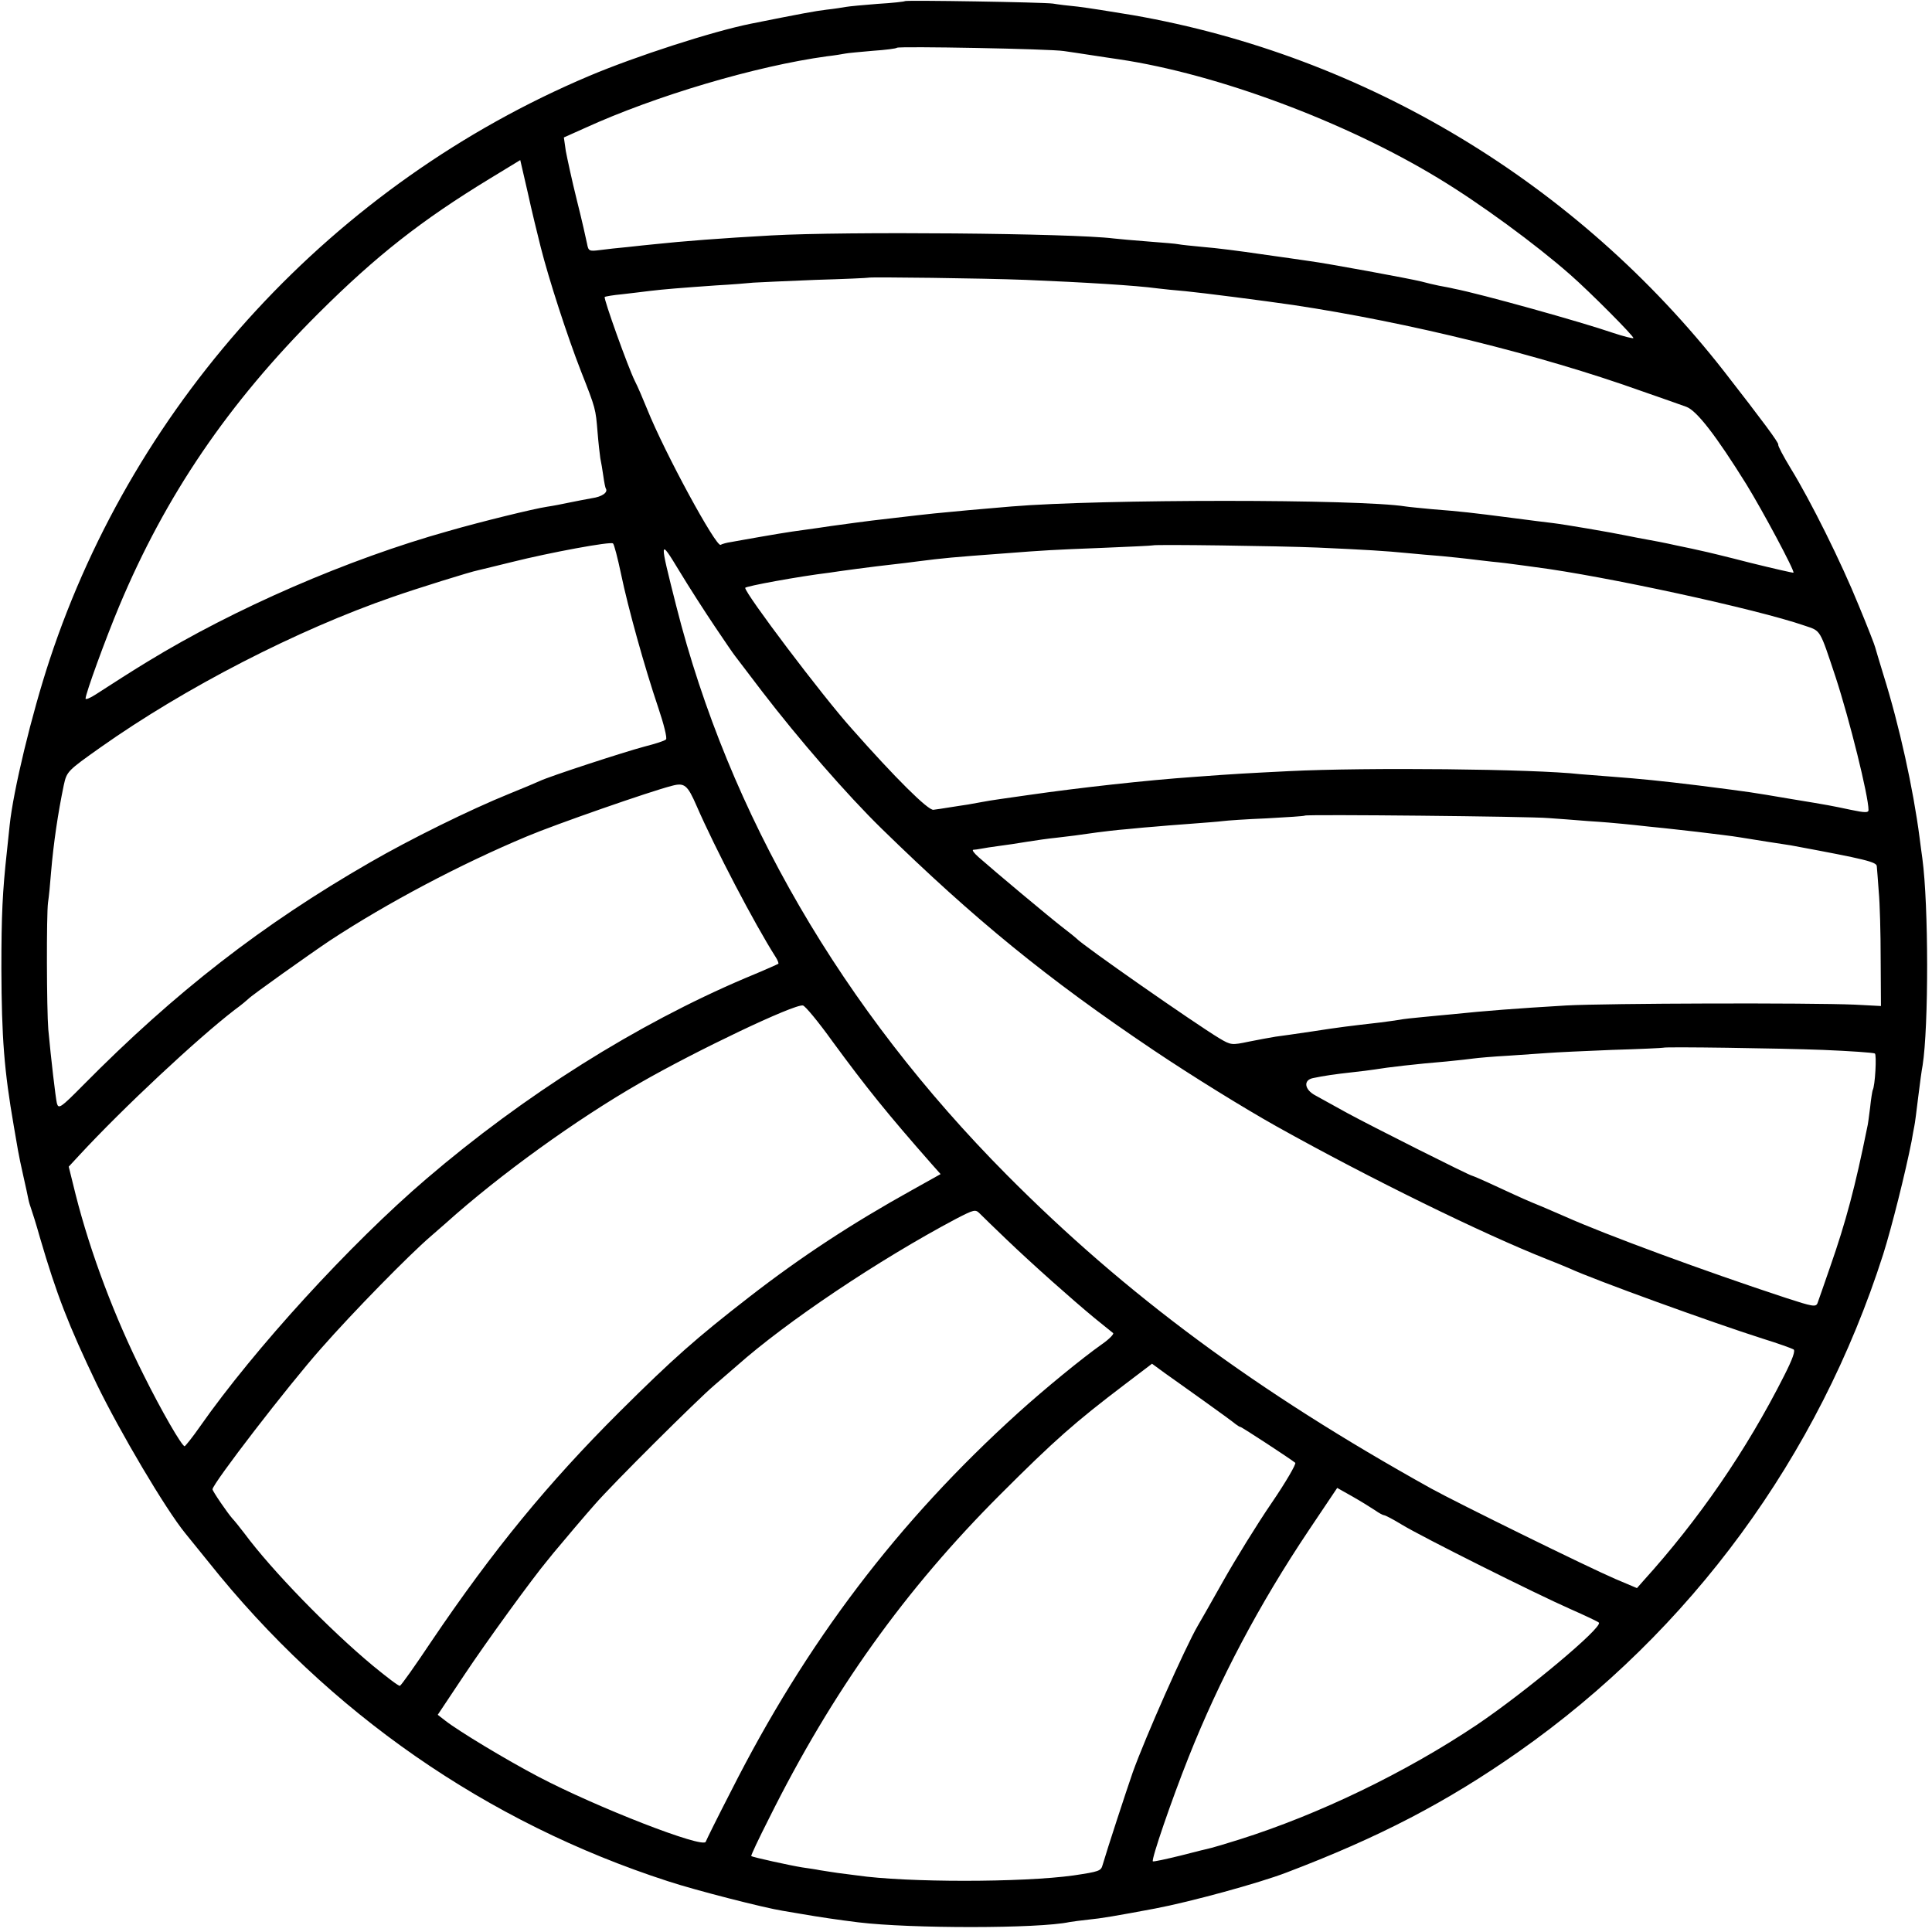 <?xml version="1.0" standalone="no"?>
<!DOCTYPE svg PUBLIC "-//W3C//DTD SVG 20010904//EN"
 "http://www.w3.org/TR/2001/REC-SVG-20010904/DTD/svg10.dtd">
<svg version="1.0" xmlns="http://www.w3.org/2000/svg"
 width="700pt" height="700pt" viewBox="0 0 700 700"
 preserveAspectRatio="xMidYMid meet">
<g transform="translate(0,700) scale(0.1,-0.1)"
fill="#000000" stroke="none">
<path d="M3279 6996 c-2 -2 -47 -7 -99 -10 -52 -4 -104 -9 -115 -11 -11 -2
-42 -7 -70 -10 -42 -5 -95 -15 -275 -51 -139 -28 -417 -118 -585 -189 -923
-390 -1643 -1170 -1955 -2115 -66 -200 -132 -475 -145 -600 -4 -36 -8 -78 -10
-95 -16 -146 -20 -230 -20 -425 1 -251 10 -368 45 -570 5 -30 12 -70 15 -87 3
-18 12 -61 20 -96 8 -35 16 -72 18 -83 2 -10 7 -26 10 -34 3 -8 18 -55 32
-105 60 -205 103 -316 205 -529 85 -175 250 -454 321 -541 9 -11 47 -58 85
-105 435 -546 1009 -944 1664 -1156 100 -33 351 -97 415 -107 17 -3 46 -8 65
-11 69 -12 137 -22 210 -31 189 -23 654 -23 765 1 11 2 43 6 70 9 43 4 102 14
240 40 127 24 376 92 475 130 337 128 581 255 842 438 624 438 1087 1070 1321
1802 31 98 81 298 103 410 4 22 8 47 10 55 2 8 8 55 14 105 6 49 13 101 16
115 22 140 22 580 -1 750 -3 19 -7 53 -10 75 -23 177 -73 405 -131 590 -15 50
-29 95 -30 100 -1 6 -27 73 -59 150 -64 158 -175 381 -247 498 -26 43 -47 82
-45 86 2 7 -56 85 -196 265 -533 682 -1299 1144 -2142 1291 -77 13 -167 27
-200 31 -33 3 -73 8 -90 11 -35 5 -531 13 -536 9z m576 -181 c22 -3 67 -10
100 -15 33 -5 78 -12 100 -15 355 -53 817 -225 1155 -430 151 -91 354 -240
479 -350 71 -62 234 -226 229 -230 -2 -2 -35 6 -74 19 -113 39 -478 141 -576
160 -16 4 -40 8 -55 11 -16 3 -44 10 -63 15 -39 10 -343 66 -405 74 -22 3
-101 15 -175 25 -74 11 -168 23 -209 26 -41 4 -82 8 -91 10 -8 2 -58 6 -110
10 -52 4 -108 9 -125 11 -152 19 -972 26 -1240 11 -180 -10 -323 -21 -425 -32
-19 -2 -62 -6 -95 -10 -33 -3 -79 -8 -101 -11 -39 -5 -42 -4 -47 23 -3 15 -19
87 -37 158 -18 72 -35 152 -40 178 l-7 49 76 34 c256 117 621 225 877 260 27
3 57 8 67 10 10 2 55 6 100 10 45 3 84 8 87 11 6 6 557 -4 605 -12z m-1896
-710 c29 -115 96 -322 146 -450 54 -137 53 -136 60 -220 3 -38 8 -81 10 -95 3
-14 8 -43 11 -65 3 -22 7 -42 9 -45 9 -14 -14 -30 -50 -35 -22 -4 -59 -11 -83
-16 -23 -5 -59 -12 -80 -15 -47 -7 -239 -54 -357 -88 -365 -102 -776 -281
-1090 -473 -37 -22 -150 -94 -188 -119 -20 -13 -37 -20 -37 -15 0 18 73 218
122 335 168 401 395 735 722 1061 210 209 373 337 621 488 l110 67 27 -117
c14 -65 36 -154 47 -198z m1756 -119 c216 -9 398 -20 480 -31 17 -2 62 -7 100
-10 62 -6 280 -34 390 -50 419 -63 893 -180 1260 -311 72 -25 146 -51 165 -58
38 -14 108 -105 217 -280 58 -94 177 -316 171 -321 -2 -1 -72 15 -157 36 -85
22 -164 41 -175 43 -12 3 -54 12 -93 20 -40 9 -87 18 -105 21 -18 3 -53 10
-78 15 -53 11 -222 40 -265 45 -16 2 -84 10 -150 19 -139 18 -182 23 -285 31
-41 4 -85 8 -97 10 -169 27 -1102 27 -1428 0 -153 -13 -185 -16 -235 -21 -49
-4 -143 -15 -270 -30 -25 -3 -92 -12 -150 -20 -58 -9 -121 -17 -140 -20 -19
-3 -71 -11 -115 -19 -44 -8 -92 -16 -107 -19 -15 -2 -32 -7 -37 -10 -16 -10
-203 334 -266 491 -15 37 -35 84 -45 103 -24 48 -114 299 -109 304 2 2 31 7
64 10 33 4 78 9 100 12 50 6 112 11 240 20 55 3 116 8 135 10 19 1 121 6 225
10 105 3 191 7 192 8 4 3 417 -2 568 -8z m-1465 -1065 c26 -125 85 -337 135
-485 20 -59 33 -111 28 -115 -4 -5 -39 -16 -78 -26 -72 -19 -345 -108 -380
-125 -11 -5 -60 -26 -110 -46 -143 -58 -358 -164 -505 -249 -389 -224 -704
-468 -1040 -808 -81 -82 -88 -86 -94 -64 -5 23 -21 159 -31 267 -6 73 -7 416
-1 460 3 19 8 69 11 110 9 106 25 214 46 315 11 50 13 52 133 137 307 217 713
426 1061 546 83 29 281 91 308 96 12 3 67 16 123 30 136 34 357 75 365 67 4
-3 17 -53 29 -110z m340 -191 c35 -52 67 -99 72 -105 4 -5 49 -64 99 -130 132
-172 306 -373 434 -498 335 -327 596 -541 986 -803 140 -94 328 -210 444 -275
340 -190 749 -390 979 -481 28 -11 65 -26 81 -33 93 -43 522 -198 701 -255 55
-17 105 -35 112 -39 8 -4 -3 -35 -34 -96 -137 -271 -309 -521 -511 -744 l-22
-25 -78 33 c-98 42 -574 276 -668 328 -633 352 -1105 701 -1537 1136 -597 601
-1007 1307 -1198 2062 -62 245 -62 247 12 125 35 -58 93 -148 128 -200z m2185
286 c177 -8 243 -12 325 -20 30 -3 87 -8 125 -11 39 -4 81 -8 95 -10 14 -2 52
-6 85 -10 33 -3 71 -8 85 -10 14 -2 47 -6 74 -10 243 -31 799 -151 975 -212
59 -20 53 -10 112 -187 50 -153 119 -430 119 -481 0 -10 -13 -10 -65 1 -71 15
-75 16 -215 39 -160 27 -133 23 -335 49 -139 17 -210 24 -315 32 -41 3 -93 7
-115 9 -168 19 -774 25 -1055 11 -157 -8 -184 -9 -345 -21 -171 -12 -414 -39
-595 -65 -36 -5 -83 -12 -105 -15 -22 -3 -53 -8 -68 -11 -16 -3 -38 -7 -50 -9
-12 -2 -41 -6 -65 -10 -24 -4 -51 -8 -60 -9 -19 -3 -138 115 -297 295 -105
117 -385 488 -385 509 0 6 197 42 305 55 11 2 56 8 100 14 44 6 103 13 130 16
28 3 68 8 90 11 94 12 125 15 315 29 141 11 175 13 355 20 99 4 181 8 182 9 5
4 456 -2 598 -8z m-2251 -936 c67 -154 209 -426 286 -547 8 -12 12 -24 10 -25
-3 -2 -57 -26 -120 -52 -393 -167 -800 -423 -1155 -727 -276 -236 -623 -616
-820 -897 -27 -39 -53 -71 -56 -72 -10 0 -84 128 -149 259 -104 207 -192 440
-246 653 l-25 101 38 41 c160 173 428 423 563 527 25 18 47 37 50 40 8 10 219
160 295 211 207 136 473 277 715 378 102 43 446 163 525 183 45 12 56 3 89
-73z m3086 -44 c30 -2 96 -7 145 -11 50 -3 106 -8 125 -10 19 -2 62 -6 95 -10
33 -3 76 -8 95 -10 19 -2 55 -6 80 -9 25 -3 65 -8 90 -11 25 -3 54 -7 65 -9
11 -2 56 -9 100 -16 44 -7 87 -13 95 -15 258 -48 300 -58 300 -74 1 -9 4 -50
7 -91 4 -41 7 -151 7 -245 l1 -170 -95 5 c-164 7 -898 5 -1045 -3 -184 -11
-289 -19 -415 -32 -25 -2 -72 -7 -105 -10 -33 -3 -71 -7 -85 -10 -14 -2 -46
-7 -72 -10 -105 -12 -147 -17 -243 -32 -55 -8 -115 -17 -133 -19 -19 -3 -62
-11 -97 -18 -62 -13 -65 -13 -107 12 -88 53 -497 338 -518 362 -3 3 -25 21
-50 40 -43 33 -244 201 -304 254 -16 14 -25 26 -20 27 5 0 18 2 29 4 11 2 40
7 65 10 25 3 70 10 100 15 30 5 80 12 110 15 54 6 66 8 145 19 22 3 72 9 110
12 39 4 84 8 100 9 17 2 73 6 125 10 52 4 106 8 120 10 14 2 86 7 160 10 74 4
136 8 138 10 5 5 818 -3 882 -9z m-2594 -809 c124 -169 199 -262 360 -445 l32
-36 -102 -57 c-218 -121 -403 -242 -591 -388 -192 -149 -276 -223 -470 -416
-259 -258 -459 -502 -682 -832 -58 -87 -109 -159 -114 -161 -4 -2 -47 31 -97
72 -159 132 -367 346 -467 481 -17 22 -36 46 -43 53 -17 19 -72 99 -72 106 0
20 274 376 394 511 116 132 318 338 396 405 14 12 38 33 55 48 196 176 473
376 705 509 202 116 556 285 589 280 8 -1 56 -59 107 -130z m3589 -31 c98 -4
183 -10 188 -13 7 -4 1 -118 -8 -133 -1 -3 -6 -30 -9 -61 -4 -31 -8 -65 -11
-75 -43 -213 -77 -341 -134 -504 -22 -63 -42 -122 -46 -132 -6 -14 -18 -12
-113 19 -298 98 -653 229 -801 295 -25 11 -62 27 -81 35 -59 24 -72 30 -163
72 -49 23 -91 41 -93 41 -8 0 -366 180 -454 228 -47 26 -98 54 -114 63 -40 21
-45 56 -8 63 38 8 78 14 142 21 30 3 66 8 80 10 48 8 151 20 260 29 41 4 86 9
100 11 14 2 70 7 125 10 55 4 120 8 145 10 25 2 128 7 230 11 102 3 186 7 187
8 4 4 422 -2 578 -8z m-2959 -686 c96 -92 238 -218 319 -285 33 -27 63 -51 68
-55 4 -3 -14 -22 -40 -40 -75 -53 -210 -164 -303 -248 -437 -395 -769 -833
-1041 -1371 -49 -95 -90 -178 -92 -184 -8 -26 -396 125 -607 236 -118 62 -290
166 -337 203 l-27 21 96 144 c77 116 246 349 302 416 6 8 16 19 21 26 33 40
124 147 150 176 66 76 371 379 432 431 35 30 72 62 81 70 181 161 515 385 796
534 66 34 70 35 86 19 10 -10 53 -52 96 -93z m719 -588 c55 -39 105 -76 112
-82 7 -5 14 -10 17 -10 5 0 182 -116 199 -130 4 -4 -34 -70 -86 -146 -52 -76
-131 -204 -176 -284 -45 -80 -86 -152 -91 -160 -46 -79 -191 -406 -236 -532
-23 -66 -93 -280 -109 -335 -6 -22 -12 -24 -105 -38 -186 -26 -607 -26 -785 0
-16 2 -48 6 -70 9 -22 3 -51 8 -65 10 -14 3 -42 7 -63 10 -44 7 -180 37 -185
41 -2 2 27 63 64 136 230 462 494 830 838 1174 198 198 271 262 450 398 l100
76 45 -33 c26 -18 91 -65 146 -104z m617 -394 c14 -10 29 -18 33 -18 4 0 33
-15 64 -34 72 -44 488 -252 611 -306 52 -23 99 -45 103 -49 16 -16 -265 -251
-443 -371 -257 -172 -571 -324 -860 -415 -47 -15 -92 -28 -100 -30 -8 -2 -59
-14 -112 -28 -53 -13 -99 -23 -101 -21 -6 7 67 220 129 376 112 282 256 555
437 825 l102 152 55 -31 c30 -17 67 -40 82 -50z"/>
</g>
</svg>
